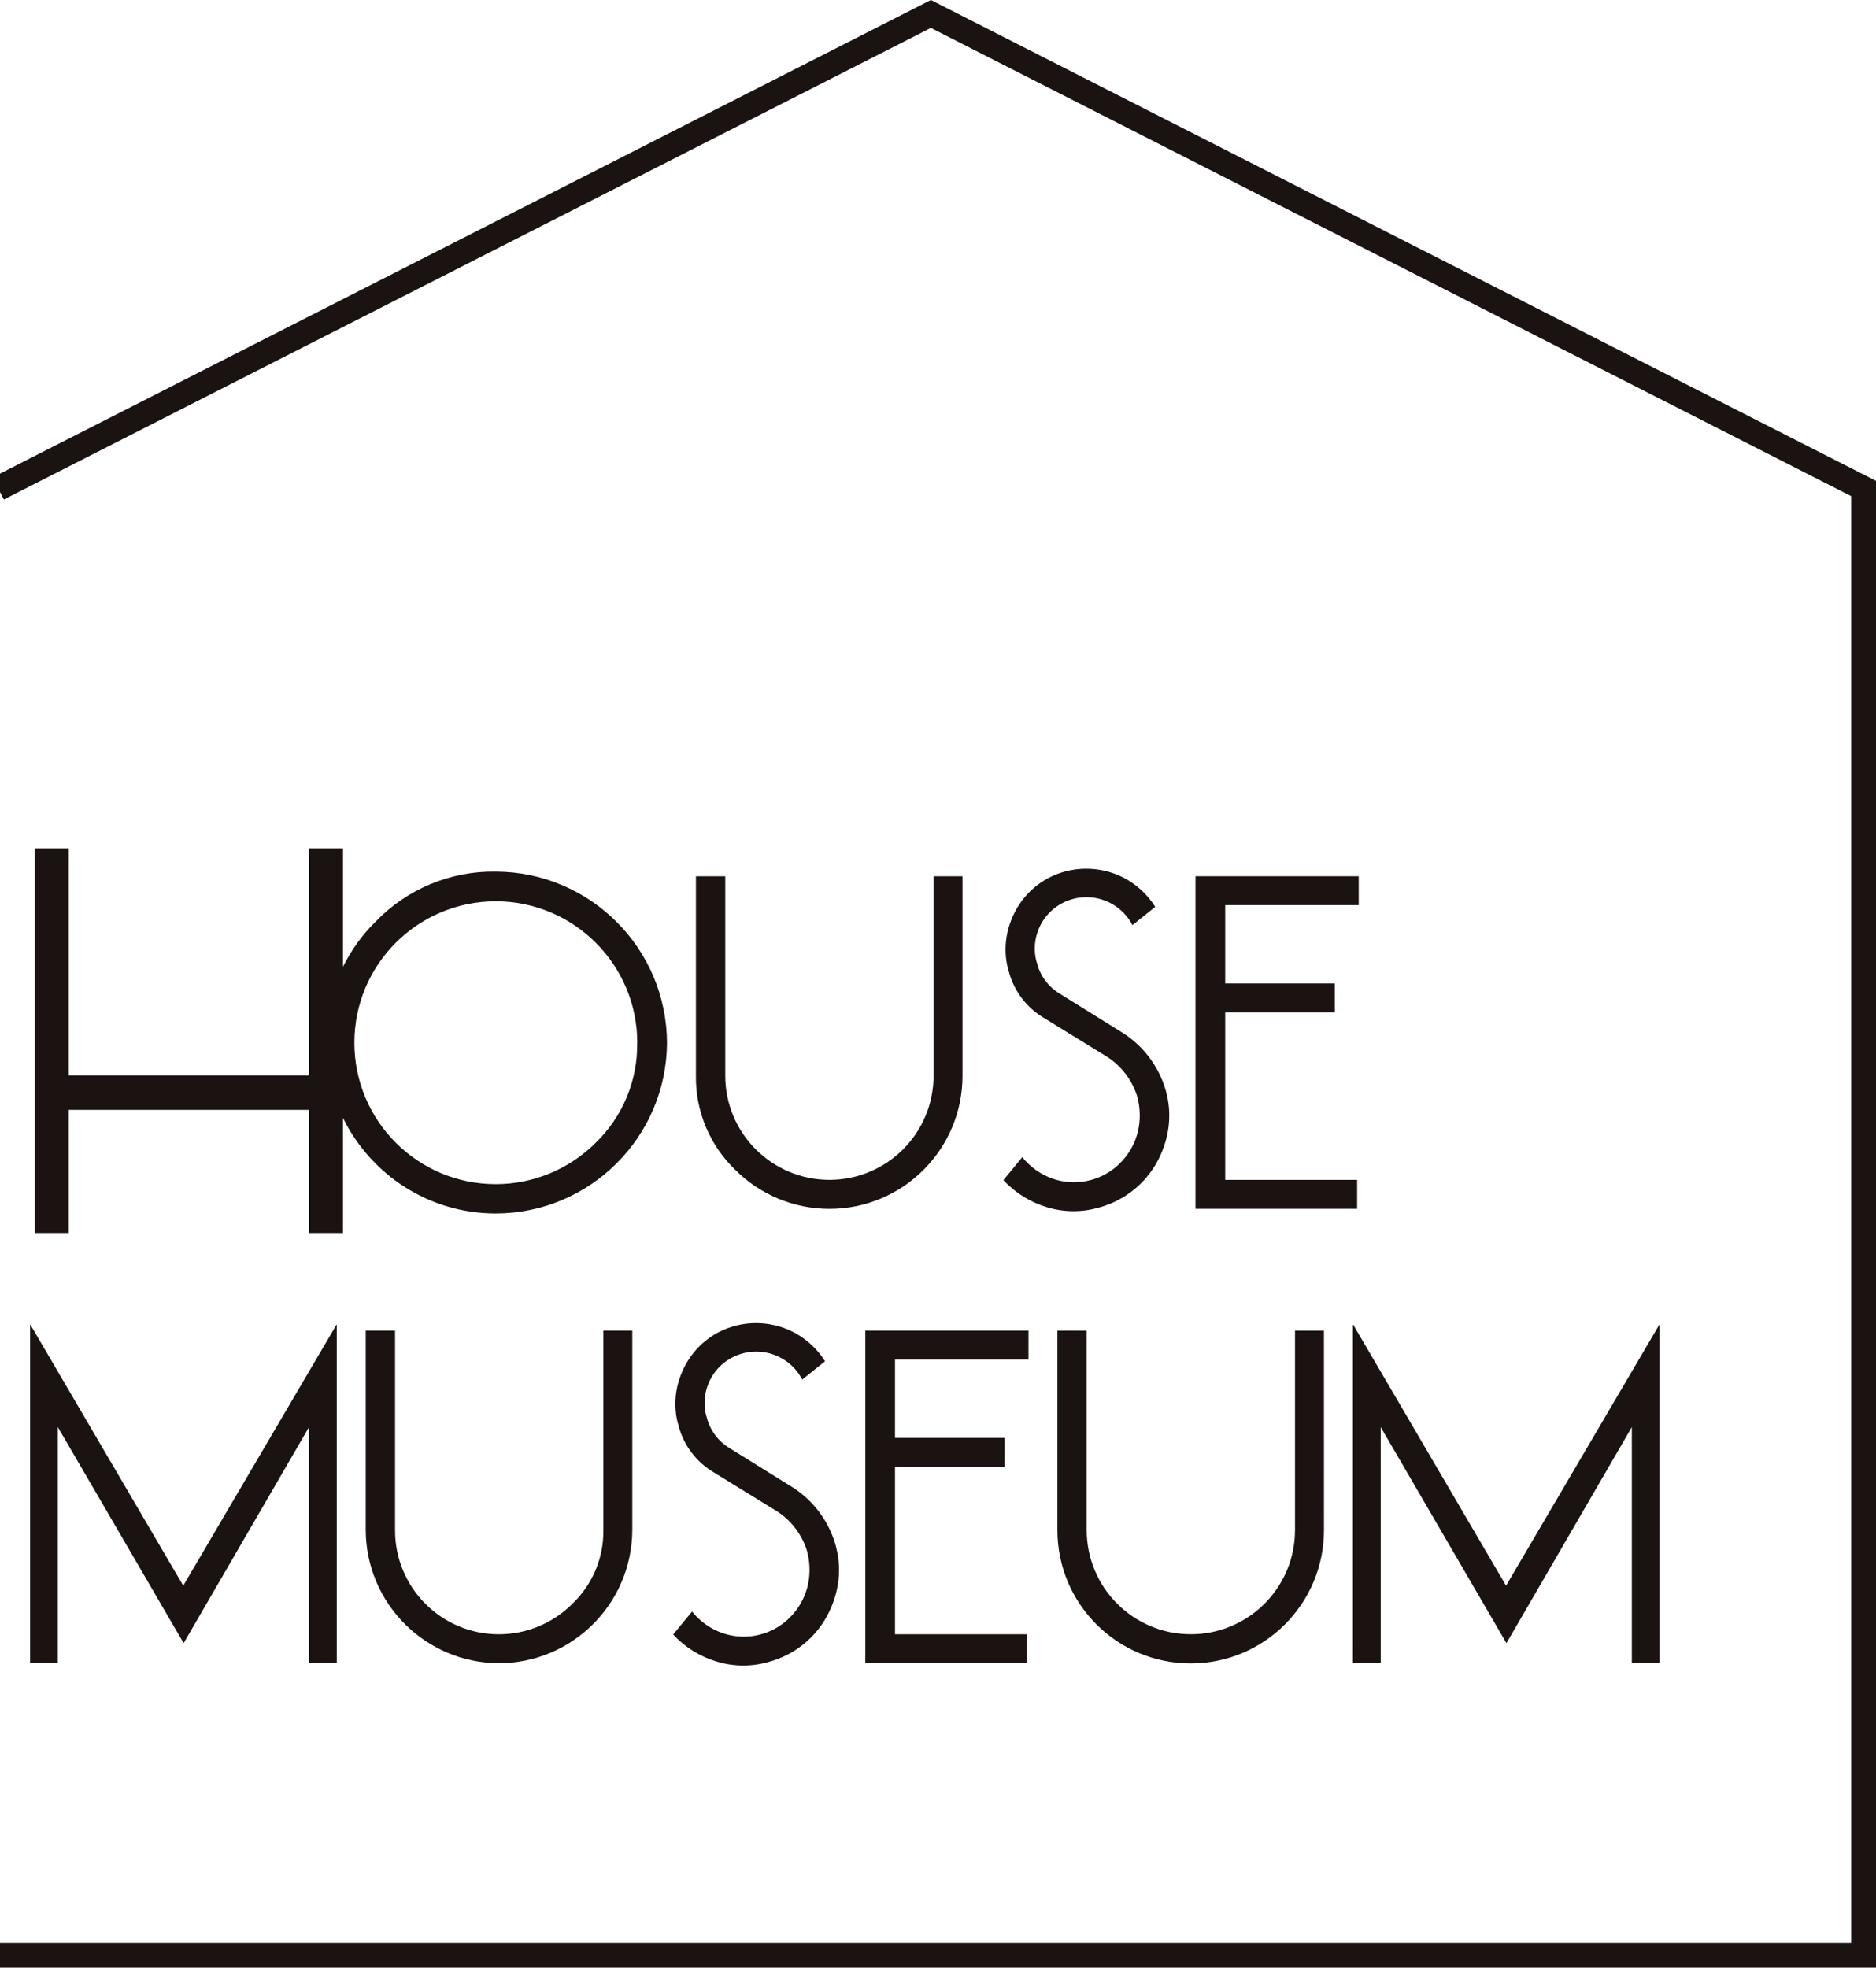 <?xml version="1.0" encoding="UTF-8"?><svg id="b" xmlns="http://www.w3.org/2000/svg" width="150" height="157.29" viewBox="0 0 150 157.29"><g id="c"><g id="d"><path d="M2.783,67.82v30.743h2.71v-9.844h19.224v9.844h2.71v-9.196c2.212,4.515,6.838,7.633,12.205,7.637,7.536-.01,13.652-6.097,13.7-13.632-.025-7.555-6.144-13.674-13.7-13.698-3.627-.055-7.114,1.403-9.621,4.025-1.07,1.049-1.931,2.265-2.584,3.581v-9.46h-2.71v18.153H5.493v-18.153h-2.71ZM39.632,72.049h.003c6.254.001,11.322,5.071,11.321,11.325h-.008c.043,3.003-1.157,5.889-3.316,7.975-2.118,2.118-4.99,3.308-7.985,3.31-6.244.004-11.308-5.054-11.312-11.298-.004-6.244,5.054-11.308,11.298-11.312Z" style="fill:#1a1311;"/><polygon points="53.332 83.37 53.332 83.372 53.332 83.374 53.332 83.37" style="fill:#1a1311;"/><path d="M55.645,70.046v15.946c-.038,2.829,1.096,5.547,3.132,7.511,1.997,2.005,4.71,3.131,7.54,3.132,5.878,0,10.643-4.765,10.643-10.643v-15.946h-2.314v15.946c-.002,4.597-3.728,8.322-8.324,8.324-4.599.002-8.33-3.725-8.332-8.324v-15.946h-2.345Z" style="fill:#1a1311;"/><path d="M90.481,91.752c-.331.6-.772,1.132-1.3,1.57-1.386,1.143-3.264,1.488-4.967.915-.974-.329-1.833-.931-2.474-1.735l-1.511,1.835c.95,1.026,2.159,1.776,3.5,2.171,1.373.415,2.838.415,4.211,0,1.817-.505,3.379-1.675,4.374-3.277.481-.781.825-1.638,1.017-2.535.198-.924.214-1.877.048-2.807l-.154-.67c-.564-2.008-1.878-3.722-3.67-4.788l-4.846-3.013c-.888-.541-1.53-1.406-1.79-2.413-.084-.257-.138-.522-.162-.791-.053-.554.009-1.112.182-1.641.326-1.022,1.041-1.875,1.991-2.373.005-.002.009-.005.014-.007,2.034-1.061,4.543-.273,5.604,1.761l1.822-1.46c-.625-.999-1.509-1.811-2.558-2.347-1.89-.957-4.125-.94-6,.046-.731.391-1.379.921-1.907,1.56-.529.646-.931,1.385-1.187,2.179-.27.821-.369,1.688-.289,2.549.035.392.111.78.226,1.156.409,1.576,1.43,2.925,2.836,3.747l4.843,2.983c1.22.721,2.135,1.863,2.573,3.211.207.714.272,1.461.192,2.2-.074.692-.284,1.363-.618,1.974Z" style="fill:#1a1311;"/><path d="M93.225,87.219c.031.121.054.208.069.257s-.009-.035-.069-.257Z" style="fill:#1a1311;"/><polygon points="95.591 96.631 108.513 96.631 108.513 94.318 97.964 94.318 97.964 80.931 106.724 80.931 106.724 78.617 97.964 78.617 97.964 72.355 108.638 72.355 108.638 70.045 95.591 70.045 95.591 96.631" style="fill:#1a1311;"/><polygon points="2.407 105.907 2.407 132.958 4.624 132.958 4.624 114.081 14.684 131.352 24.708 114.081 24.708 132.958 26.929 132.958 26.929 105.907 26.898 105.907 14.652 126.758 2.438 105.907 2.407 105.907" style="fill:#1a1311;"/><path d="M29.243,106.37v15.946c.027,5.878,4.795,10.632,10.673,10.642,5.866-.027,10.615-4.776,10.641-10.642v-15.946s-2.313,0-2.313,0v15.946c.028,2.216-.865,4.344-2.467,5.876-1.565,1.576-3.696,2.458-5.916,2.451-4.584-.015-8.288-3.743-8.273-8.327v-15.946h-2.345Z" style="fill:#1a1311;"/><path d="M66.824,123.545c.031.121.054.208.069.257s-.009-.035-.069-.257Z" style="fill:#1a1311;"/><path d="M64.078,128.076c-.331.6-.772,1.132-1.3,1.57-1.386,1.143-3.264,1.488-4.967.915-.974-.329-1.833-.931-2.474-1.735l-1.511,1.835c.949,1.026,2.159,1.776,3.5,2.171,1.373.415,2.838.415,4.211,0,1.817-.505,3.379-1.675,4.374-3.277.481-.781.825-1.638,1.017-2.535.198-.924.214-1.877.048-2.807l-.152-.668c-.564-2.008-1.878-3.722-3.67-4.788l-4.846-3.013c-.888-.541-1.53-1.406-1.79-2.413-.084-.257-.138-.522-.162-.791-.053-.554.009-1.112.182-1.641.326-1.022,1.041-1.875,1.991-2.373.005-.002.009-.005.014-.007,2.034-1.061,4.543-.273,5.604,1.761l1.822-1.46c-.625-.999-1.509-1.811-2.558-2.347-1.89-.957-4.125-.94-6,.046-.731.391-1.379.921-1.907,1.56-.529.646-.931,1.385-1.187,2.179-.27.821-.369,1.689-.289,2.549.035.392.111.78.226,1.156.409,1.576,1.43,2.925,2.836,3.747l4.841,2.981c1.22.721,2.135,1.863,2.573,3.211.207.714.272,1.461.192,2.2-.074.692-.284,1.363-.618,1.974Z" style="fill:#1a1311;"/><polygon points="69.189 132.955 82.111 132.955 82.111 130.642 71.562 130.642 71.562 117.255 80.322 117.255 80.322 114.941 71.562 114.941 71.562 108.679 82.234 108.679 82.234 106.369 69.189 106.369 69.189 132.955" style="fill:#1a1311;"/><path d="M86.889,122.316v-15.946h-2.342v15.946c0,5.886,4.772,10.658,10.658,10.658s10.657-4.772,10.657-10.658l-.003-15.946h-2.314v15.946c-.002,4.597-3.728,8.322-8.324,8.324-4.599.002-8.33-3.725-8.332-8.324Z" style="fill:#1a1311;"/><polygon points="132.697 132.958 132.697 105.907 132.666 105.907 120.42 126.758 108.206 105.907 108.175 105.907 108.176 132.958 110.397 132.958 110.397 114.081 120.451 131.352 130.476 114.081 130.476 132.958 132.697 132.958" style="fill:#1a1311;"/><polygon points="74.431 0 0 37.86 0 39.331 .307 39.931 74.431 2.231 148.011 39.659 148.011 155.3 0 155.3 0 157.29 150 157.29 150 38.44 74.431 0" style="fill:#1a1311;"/></g></g></svg>